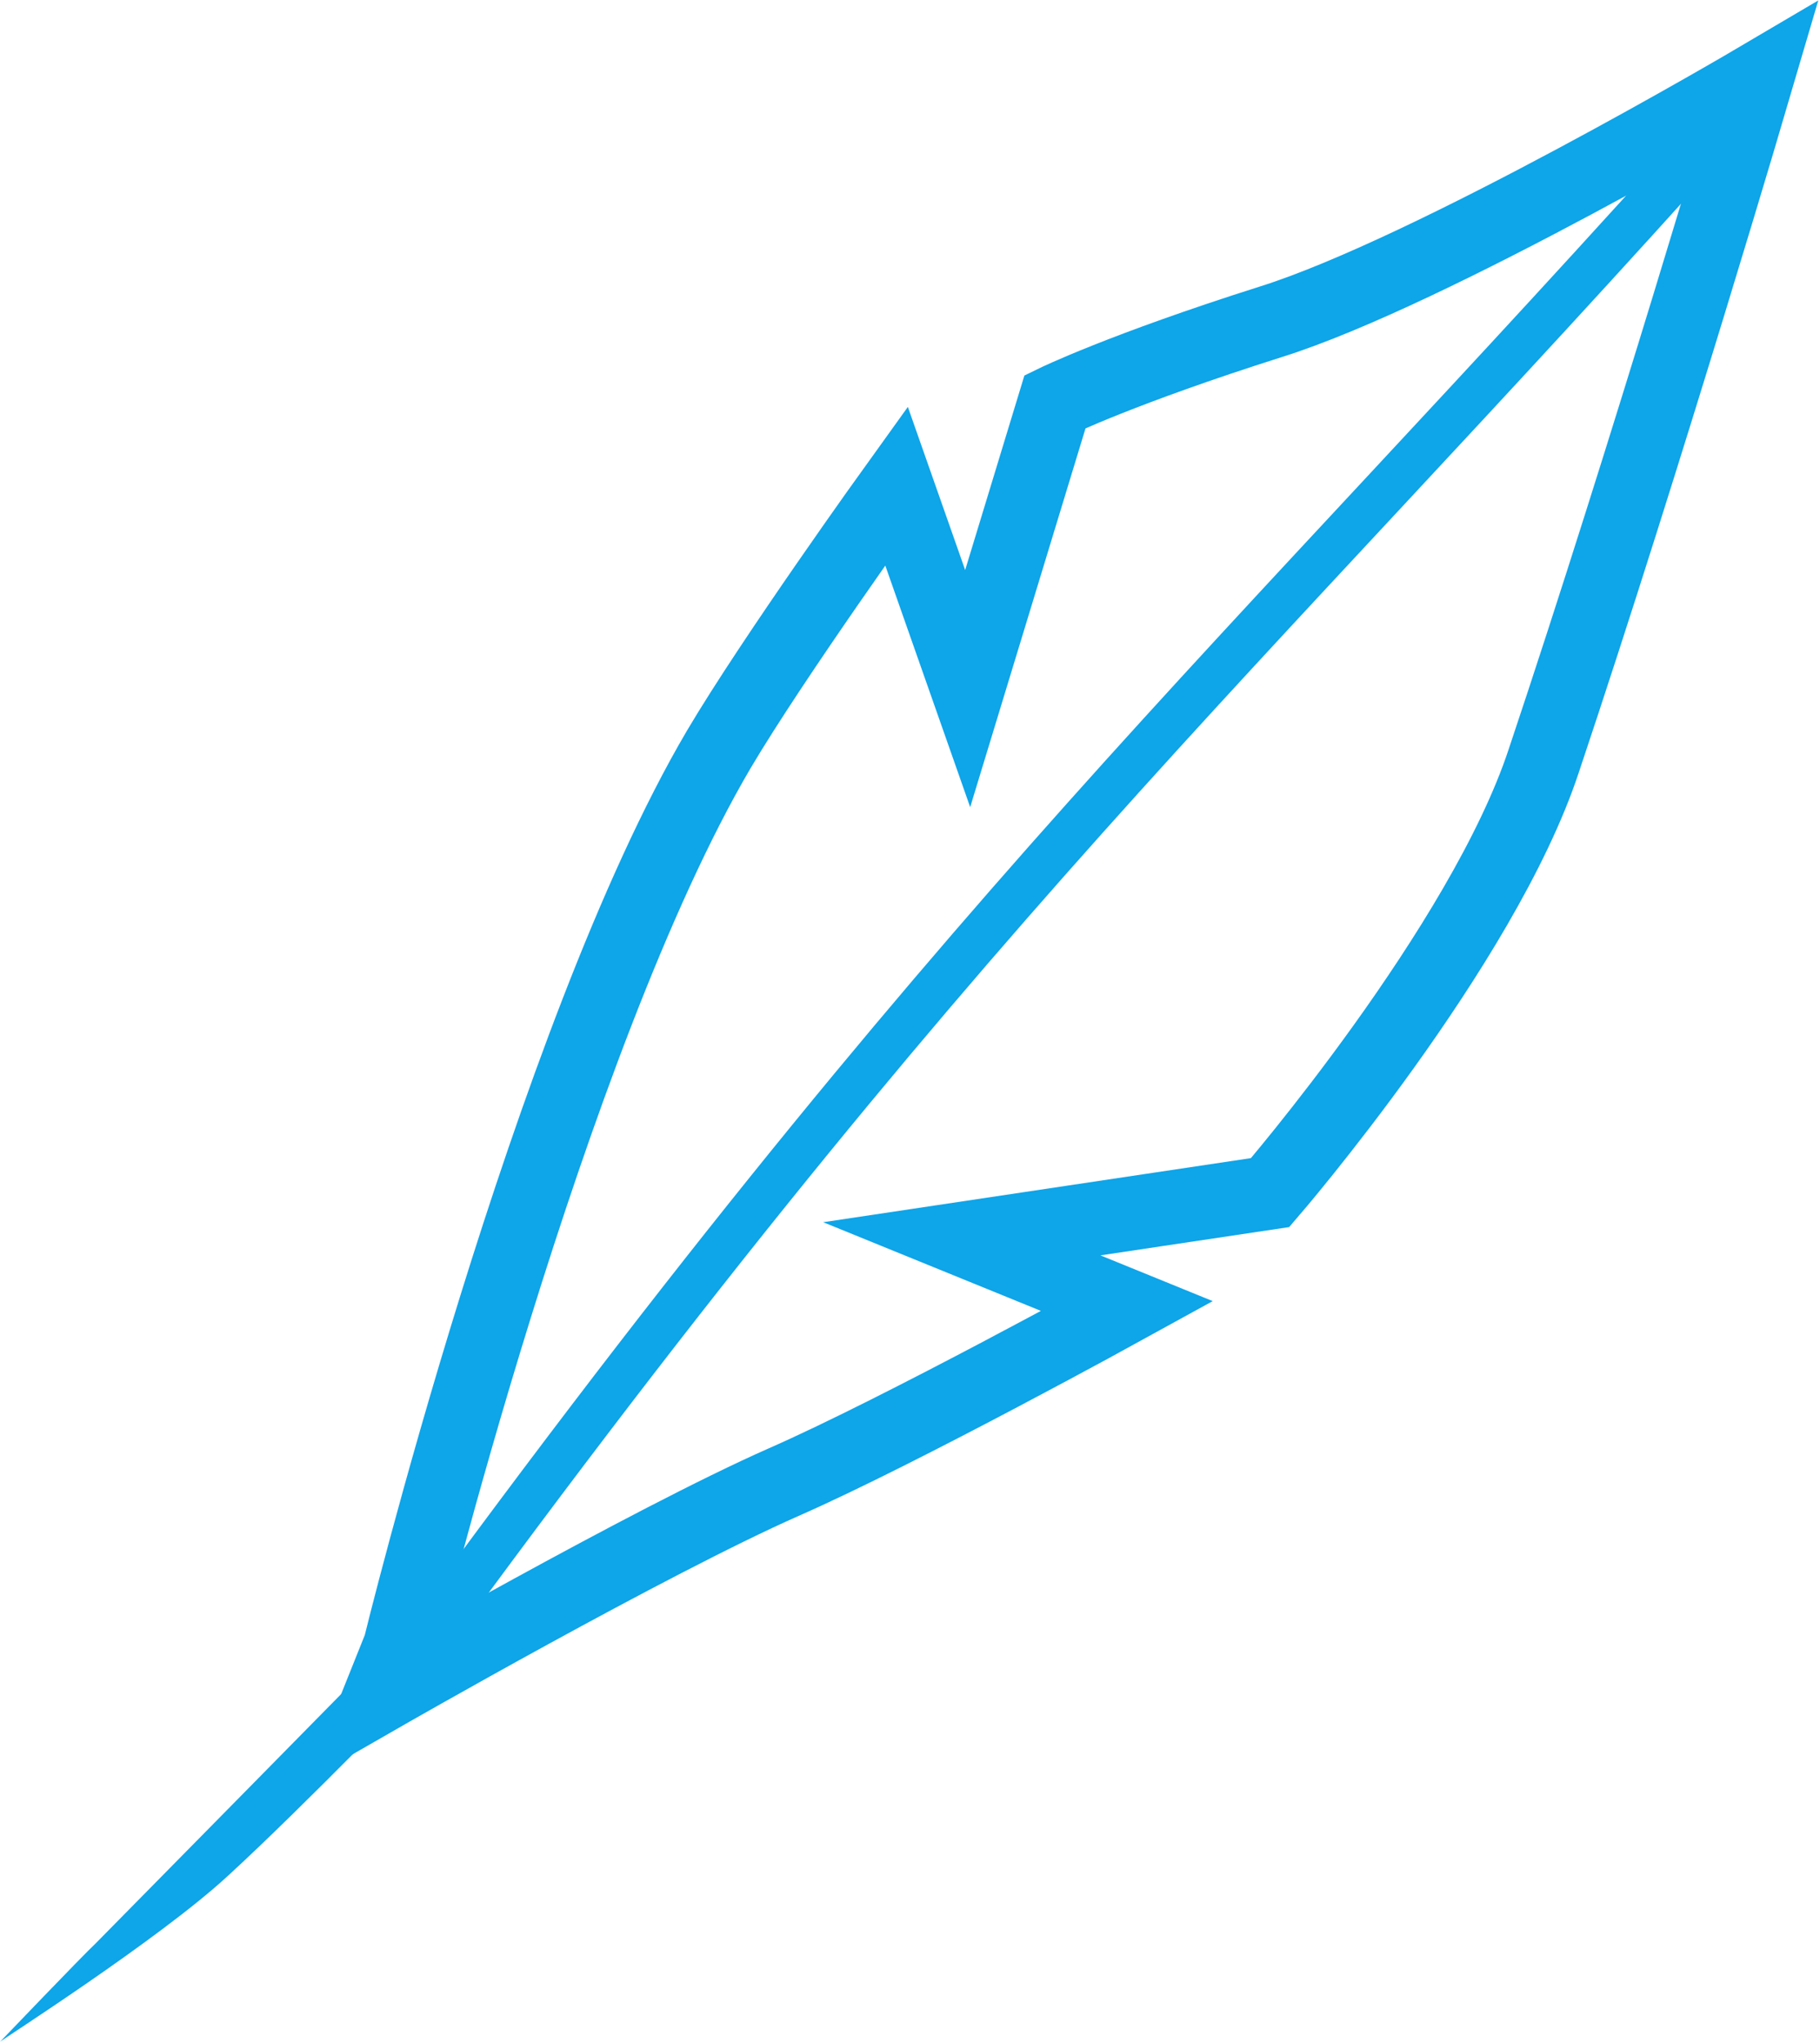<?xml version="1.0" encoding="UTF-8" standalone="no"?>
<!-- Created with Inkscape (http://www.inkscape.org/) -->

<svg
   width="1.971mm"
   height="2.212mm"
   viewBox="0 0 1.971 2.212"
   version="1.1"
   id="svg1"
   xml:space="preserve"
   xmlns="http://www.w3.org/2000/svg"
   xmlns:svg="http://www.w3.org/2000/svg"><defs
     id="defs1"><clipPath
       id="clipPath43"><path
         style="display:none;fill:#0ea5e9;fill-opacity:1;stroke:#0ea5e9;stroke-width:0.05;stroke-linecap:round;stroke-linejoin:miter;stroke-miterlimit:1;stroke-dasharray:none;stroke-opacity:1;paint-order:normal"
         d="m 74.137,78.729 c 0.019,-0.018 0.236,-0.212 -0.055,-0.582 -0.238,-0.301 -0.472,-0.212 -0.55,-0.131 -0.078,0.08 -0.151,0.197 0.067,0.492 0.214,0.29 0.519,0.239 0.538,0.221 z"
         id="path43" /><path
         id="lpe_path-effect43"
         style="fill:#0ea5e9;fill-opacity:1;stroke:#0ea5e9;stroke-width:0.05;stroke-linecap:round;stroke-linejoin:miter;stroke-miterlimit:1;stroke-dasharray:none;stroke-opacity:1;paint-order:normal"
         class="powerclip"
         d="m 32.831,80.419 h 11.971 v 12.212 h -11.971 z m 41.306,-1.69 c 0.019,-0.018 0.236,-0.212 -0.055,-0.582 -0.238,-0.301 -0.472,-0.212 -0.55,-0.131 -0.078,0.08 -0.151,0.197 0.067,0.492 0.214,0.29 0.519,0.239 0.538,0.221 z" /></clipPath></defs><g
     id="layer1"
     transform="translate(-37.583,-85.469)"><g
       id="g1"
       transform="translate(-0.248,0.05)"><g
         id="g24"
         clip-path="url(#clipPath43)"><g
           id="g66"
           transform="matrix(-1,0,0,1,112.807,7.997)"><path
             style="color:#000000;fill:#0ea5e9;fill-opacity:1;stroke-linecap:round;stroke-miterlimit:1;-inkscape-stroke:none"
             d="m 74.509,79.235 c 0,0 0.138,0.143 0.221,0.219 0.075,0.069 0.246,0.178 0.246,0.179 0,0 -0.092,-0.096 -0.103,-0.106 -0.011,-0.011 -0.321,-0.326 -0.321,-0.326 z"
             id="path64" /><path
             id="path65"
             style="fill:none;fill-opacity:1;stroke:#0ea5e9;stroke-width:0.08;stroke-dasharray:none;stroke-opacity:1"
             d="m 73.898,79.393 c 0,0 -0.121,-0.313 -0.194,-0.455 -0.064,-0.124 -0.169,-0.382 -0.169,-0.382 l 0.185,0.056 -0.228,-0.249 c 0,0 -0.011,-0.352 0.064,-0.55 0.124,-0.332 0.285,-0.718 0.285,-0.718 0,0 0.143,0.383 0.244,0.535 0.093,0.141 0.127,0.214 0.127,0.214 l -0.122,0.301 0.198,-0.122 c 0,0 -0.013,0.228 -0.03,0.343 -0.054,0.359 -0.343,0.972 -0.343,0.972 z"
             transform="rotate(-39,74.041,78.385)" /><path
             style="fill:none;fill-opacity:1;stroke:#0ea5e9;stroke-width:0.05;stroke-linecap:round;stroke-linejoin:miter;stroke-miterlimit:1;stroke-dasharray:none;stroke-opacity:1"
             d="m 73.104,77.548 c 0.542,0.606 0.834,0.853 1.45,1.703"
             id="path66" /></g></g></g></g></svg>
